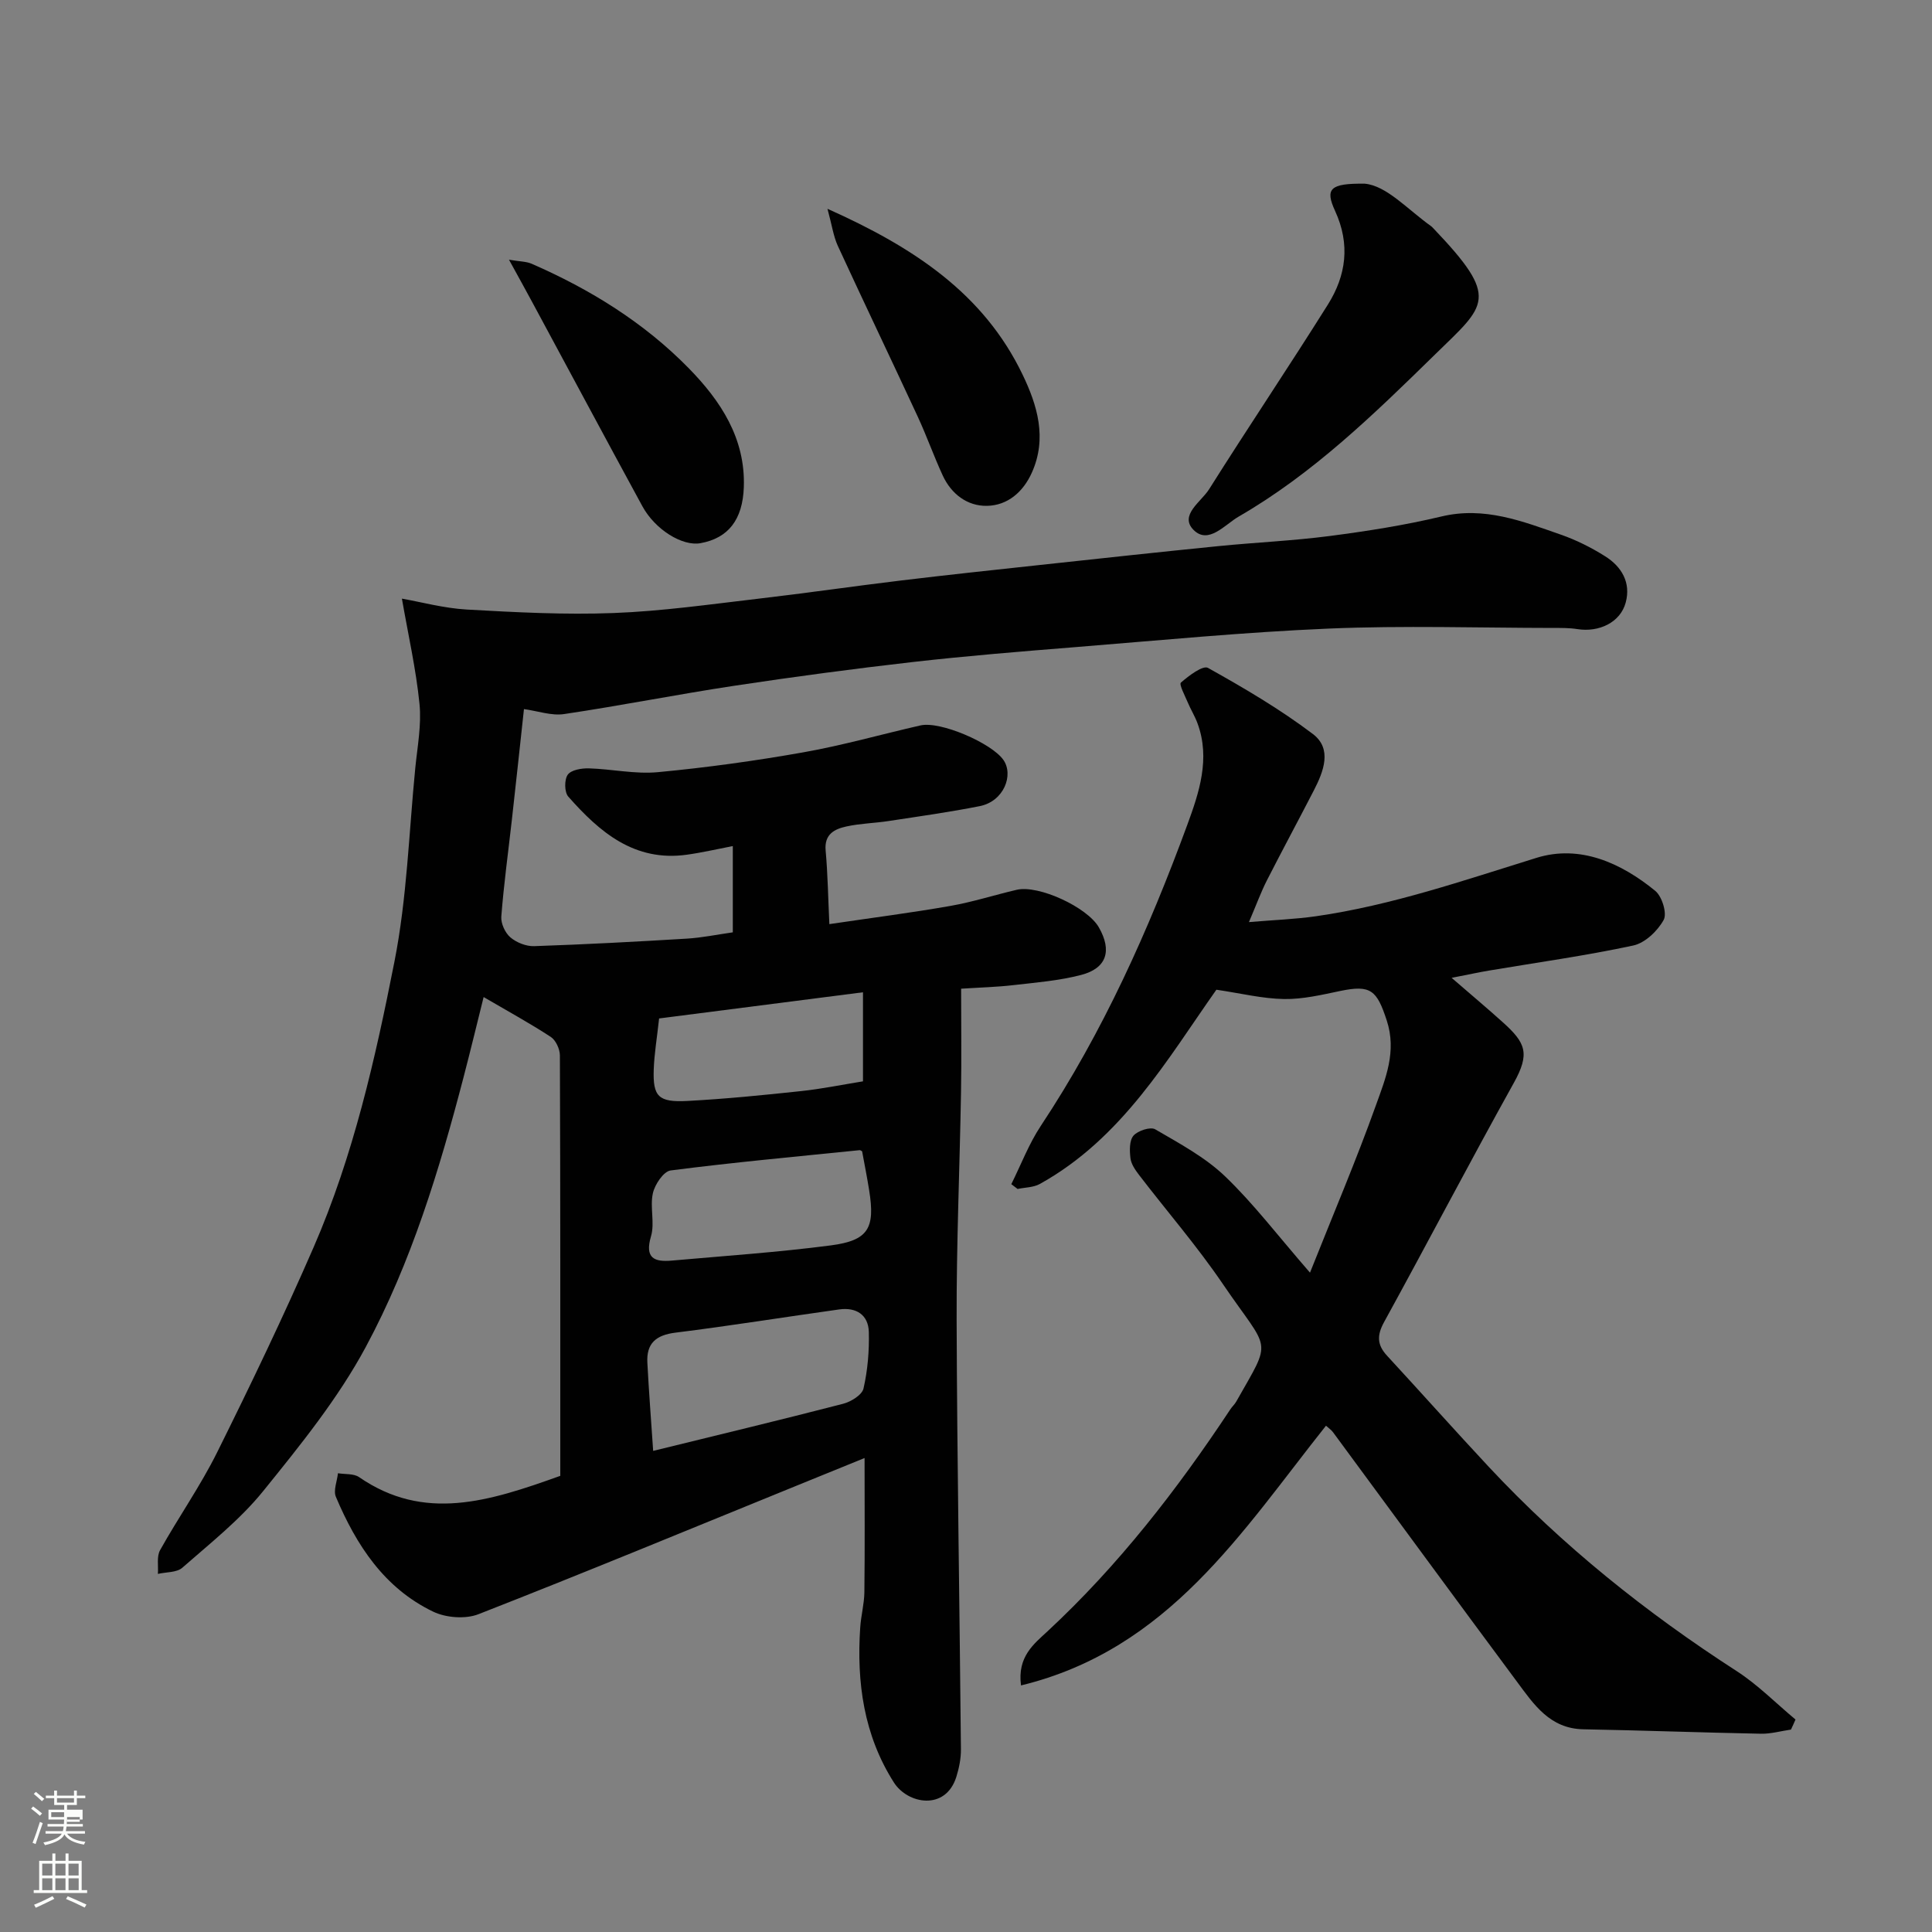 <svg enable-background="new 0 0 400 400" viewBox="0 0 400 400" xmlns="http://www.w3.org/2000/svg"><rect x="0" y="0" width="400" height="400" fill="#808080" stroke="none"/><path d="m6.44 374.46.42-.45c.65.47 1.27.95 1.85 1.44l-.45.49c-.65-.56-1.25-1.06-1.82-1.48m.93 7.33-.63-.26c.55-1.36 1.05-2.8 1.52-4.33.19.1.38.19.59.27-.46 1.29-.95 2.73-1.48 4.32m-.38-10.38.44-.42c.43.34 1.01.82 1.74 1.44l-.49.49c-.53-.51-1.09-1.01-1.69-1.51m2.5.35h1.72v-1.04h.59v1.04h3.52v-1.04h.59v1.04h1.75v.53h-1.75v1.42h-2.03v.97h3.22v2.03h-3.24c0 .35-.01.66-.03.93h3.32v.53h-3.37c-.03.27-.08.58-.15.94h3.96v.53h-3.71c.67.92 1.93 1.48 3.79 1.68-.13.24-.23.44-.29.59-2.13-.38-3.48-1.08-4.04-2.12-.43.97-1.77 1.72-4.03 2.23-.09-.19-.2-.37-.33-.55 2.1-.42 3.37-1.03 3.81-1.83h-3.36v-.53h3.58c.08-.29.13-.61.16-.94h-3.33v-.53h3.39c.02-.27.04-.58.04-.93h-3.23v-2.03h3.25v-.97h-2.07v-1.42h-1.73zm1.12 3.44v1h2.65c.01-.3.02-.44.01-.4v-.25-.35zm1.19-2h3.52v-.91h-3.52zm4.71 3h-2.63v.59c0 .15-.01.28-.01.4h2.64v-1.99z" fill="#fbfcfa"/><path d="m13.56 383.74h.63v1.52h2.72v6.07h1.13v.6h-11.06v-.6h1.13v-6.07h2.73v-1.52h.63v1.52h2.1v-1.52zm-2.69 8.83.38.56c-1.24.63-2.53 1.25-3.85 1.85-.1-.21-.21-.42-.34-.63 1.36-.55 2.63-1.15 3.81-1.78m-2.13-4.27h2.1v-2.45h-2.1zm0 3.04h2.1v-2.46h-2.1zm2.72-3.04h2.1v-2.45h-2.1zm0 3.04h2.1v-2.46h-2.1zm6.07 3.6c-1.41-.71-2.7-1.3-3.86-1.78l.35-.56c1.45.62 2.75 1.19 3.88 1.72zm-1.25-9.09h-2.1v2.45h2.1zm-2.09 5.49h2.1v-2.46h-2.1z" fill="#fbfcfa"/><g fill="#010101"><path d="m116 305.56c0-29.18.03-58.1-.08-87.03 0-1.32-.84-3.16-1.89-3.85-4.31-2.82-8.84-5.29-13.9-8.25-1.28 5.14-2.66 10.86-4.14 16.54-5.02 19.26-10.83 38.36-20.25 55.89-5.75 10.7-13.59 20.38-21.27 29.88-4.79 5.92-10.95 10.77-16.72 15.84-1.16 1.02-3.35.88-5.06 1.28.12-1.65-.28-3.6.45-4.91 3.81-6.83 8.35-13.28 11.82-20.27 6.96-14.01 13.74-28.13 19.98-42.47 8.22-18.9 12.76-39 16.72-59.09 2.6-13.15 3-26.73 4.32-40.12.44-4.42 1.31-8.93.87-13.29-.72-7.19-2.34-14.29-3.64-21.77 3.9.68 8.63 1.98 13.43 2.26 10.13.57 20.31 1.11 30.43.72 9.99-.38 19.94-1.8 29.89-2.96 9.92-1.15 19.8-2.6 29.71-3.79 9.45-1.14 18.91-2.15 28.37-3.17 12.4-1.34 24.8-2.69 37.2-3.93 7.69-.77 15.43-1.1 23.09-2.1 7.75-1.01 15.52-2.23 23.11-4.04 8.88-2.12 16.74.98 24.71 3.76 3.19 1.11 6.3 2.67 9.16 4.47 3.43 2.15 5.4 5.46 4.27 9.61-1.1 4.07-5.48 6.19-10 5.48-1.63-.26-3.31-.24-4.97-.24-15.5-.02-31.02-.52-46.49.13-17.59.74-35.15 2.45-52.71 3.86-11.14.89-22.29 1.8-33.39 3.06-12.36 1.41-24.69 3.06-36.99 4.92-11.77 1.78-23.46 4.11-35.24 5.86-2.61.39-5.42-.63-8.31-1.03-.86 7.93-1.66 15.41-2.5 22.89-.75 6.68-1.67 13.35-2.19 20.06-.11 1.42.78 3.37 1.88 4.31 1.26 1.08 3.28 1.88 4.93 1.82 10.56-.36 21.11-.92 31.66-1.56 3.09-.19 6.15-.83 9.46-1.3 0-5.99 0-11.76 0-17.86-3.24.62-6.36 1.35-9.52 1.79-10.85 1.51-18.07-4.69-24.55-12.04-.81-.92-.83-3.51-.1-4.53.71-.99 2.86-1.35 4.36-1.31 4.77.14 9.59 1.23 14.28.79 10.09-.95 20.16-2.34 30.14-4.11 8.15-1.44 16.16-3.73 24.24-5.57 4.11-.94 14.68 3.64 17.15 7.11 2.21 3.1.15 8.6-4.87 9.6-6.24 1.24-12.55 2.12-18.84 3.08-2.91.45-5.9.5-8.77 1.13-2.47.54-4.61 1.6-4.3 4.98.44 4.86.51 9.75.77 15.24 8.97-1.33 17.05-2.36 25.06-3.77 4.63-.81 9.15-2.27 13.74-3.34 4.53-1.05 14.6 3.61 16.99 7.77 2.77 4.83 1.65 8.48-3.66 9.86-4.55 1.19-9.32 1.57-14.02 2.11-3.41.4-6.85.48-10.83.74 0 7.43.1 14.39-.02 21.35-.27 15.77-.96 31.53-.91 47.3.1 29.6.62 59.2.89 88.8.02 1.91-.38 3.9-.95 5.73-2.23 7.09-10.08 5.64-12.93 1.16-6.23-9.78-7.74-20.73-6.97-32.09.16-2.45.83-4.87.86-7.31.11-9.07.04-18.15.04-27.77-4.49 1.82-9.37 3.81-14.26 5.8-21.87 8.9-43.68 17.93-65.67 26.53-2.7 1.06-6.75.75-9.4-.53-10.11-4.86-15.91-13.77-20.13-23.77-.56-1.33.26-3.24.43-4.88 1.47.24 3.26.04 4.37.8 13.49 9.3 26.86 5.05 41.66-.26zm19.23-5.17c13.12-3.22 26.25-6.37 39.32-9.75 1.63-.42 3.93-1.83 4.23-3.17.87-3.8 1.2-7.8 1.1-11.71-.1-3.56-2.63-5.14-6.11-4.66-11.31 1.58-22.59 3.4-33.92 4.81-4.04.5-6.04 2.22-5.82 6.23.31 5.94.77 11.86 1.2 18.25zm43.26-62.03c-.23-.11-.38-.25-.51-.23-13.05 1.33-26.12 2.52-39.13 4.2-1.46.19-3.28 2.9-3.68 4.73-.64 2.86.43 6.15-.39 8.91-1.34 4.56.72 5.34 4.32 5.02 10.97-.97 21.97-1.72 32.88-3.14 7.81-1.02 9.24-3.54 7.97-11.41-.41-2.59-.92-5.15-1.46-8.08zm-42.03-27.5c-.44 4.04-.99 7.27-1.11 10.53-.2 5.64.95 6.87 6.97 6.55 7.86-.42 15.7-1.2 23.53-2.04 4.32-.46 8.59-1.34 12.82-2.02 0-6.17 0-11.9 0-18.44-14.45 1.85-28.46 3.65-42.21 5.42z"/><path d="m370.8 358.09c-2.07.3-4.14.9-6.2.86-12.27-.24-24.53-.69-36.79-.92-6.93-.13-10.25-5.15-13.73-9.84-12.76-17.17-25.39-34.44-38.09-51.66-.39-.52-.97-.9-1.46-1.35-17.39 21.86-32.53 46.32-63.14 53.77-.8-5.98 2.7-8.61 5.47-11.19 14.7-13.65 26.86-29.34 37.88-45.99.36-.55.88-1 1.2-1.57 7.6-13.45 7.01-9.99-2.77-24.37-5.33-7.84-11.57-15.04-17.35-22.58-.78-1.02-1.62-2.24-1.77-3.44-.19-1.57-.25-3.68.63-4.69.9-1.03 3.51-1.88 4.49-1.31 5.02 2.93 10.31 5.76 14.45 9.72 5.92 5.67 10.93 12.29 17.6 19.96 4.94-12.41 9.62-23.4 13.64-34.63 1.99-5.55 4.36-11.15 2.25-17.59-2.05-6.26-3.3-7.42-9.63-6.1-3.83.8-7.75 1.73-11.62 1.67-4.45-.07-8.88-1.17-14.02-1.93-10.09 14.28-19.49 30.76-36.56 40.22-1.32.73-3.06.71-4.6 1.03-.43-.33-.86-.66-1.3-.99 2.01-4.04 3.63-8.33 6.1-12.06 12.89-19.44 22.33-40.55 30.33-62.32 2.44-6.65 4.82-13.69 2.13-21.01-.55-1.51-1.42-2.89-2.04-4.38-.58-1.38-1.82-3.7-1.41-4.07 1.62-1.42 4.56-3.64 5.61-3.05 7.47 4.17 14.91 8.54 21.72 13.69 4.04 3.06 2.23 7.73.21 11.65-3.22 6.25-6.56 12.43-9.75 18.69-1.18 2.32-2.08 4.79-3.7 8.6 5.15-.44 9.54-.59 13.87-1.21 15.7-2.26 30.6-7.43 45.69-12.1 8.97-2.77 17.45 1.03 24.56 6.84 1.41 1.15 2.49 4.68 1.74 6.03-1.26 2.28-3.86 4.77-6.3 5.29-9.88 2.12-19.91 3.51-29.88 5.19-1.92.32-3.83.74-7.72 1.5 4.14 3.58 7.42 6.33 10.59 9.19 4.75 4.27 5.69 6.45 2.28 12.58-9.13 16.41-17.82 33.06-26.86 49.52-1.49 2.72-1.45 4.7.61 6.93 7.06 7.65 13.98 15.42 21.08 23.03 15.25 16.33 32.54 30.16 51.3 42.27 4.4 2.84 8.15 6.67 12.2 10.04-.3.71-.62 1.4-.94 2.08z"/><path d="m282.56 38.03c4.53.42 8.8 5.28 13.79 8.84.13.1.24.23.36.35 14.01 14.65 10.97 15.82.38 26.19-12.6 12.33-25.23 24.64-40.63 33.54-2.88 1.67-6.26 5.84-9.33 2.78-3.05-3.04 1.57-5.85 3.19-8.42 8.08-12.83 16.55-25.41 24.61-38.26 3.78-6.03 4.66-12.46 1.49-19.37-2.13-4.62-1.06-5.74 6.14-5.65z"/><path d="m105.38 53.77c2.24.38 3.58.35 4.7.84 12.1 5.28 23.24 12.16 32.5 21.61 6.61 6.75 11.78 14.52 11.42 24.65-.24 6.72-3.2 10.54-8.97 11.59-3.73.68-9.38-2.77-12.04-7.66-7.65-14.05-15.19-28.15-22.79-42.23-1.38-2.56-2.79-5.11-4.82-8.8z"/><path d="m171.32 43.23c17.94 8.01 32.34 17.59 40.38 34.3 3.06 6.35 5.14 13.18 1.94 20.31-1.81 4.04-5.04 6.82-9.33 6.89-4.05.06-7.36-2.45-9.13-6.29-1.84-3.98-3.3-8.13-5.14-12.11-5.49-11.84-11.13-23.6-16.59-35.45-.9-1.98-1.2-4.23-2.13-7.65z"/></g></svg>